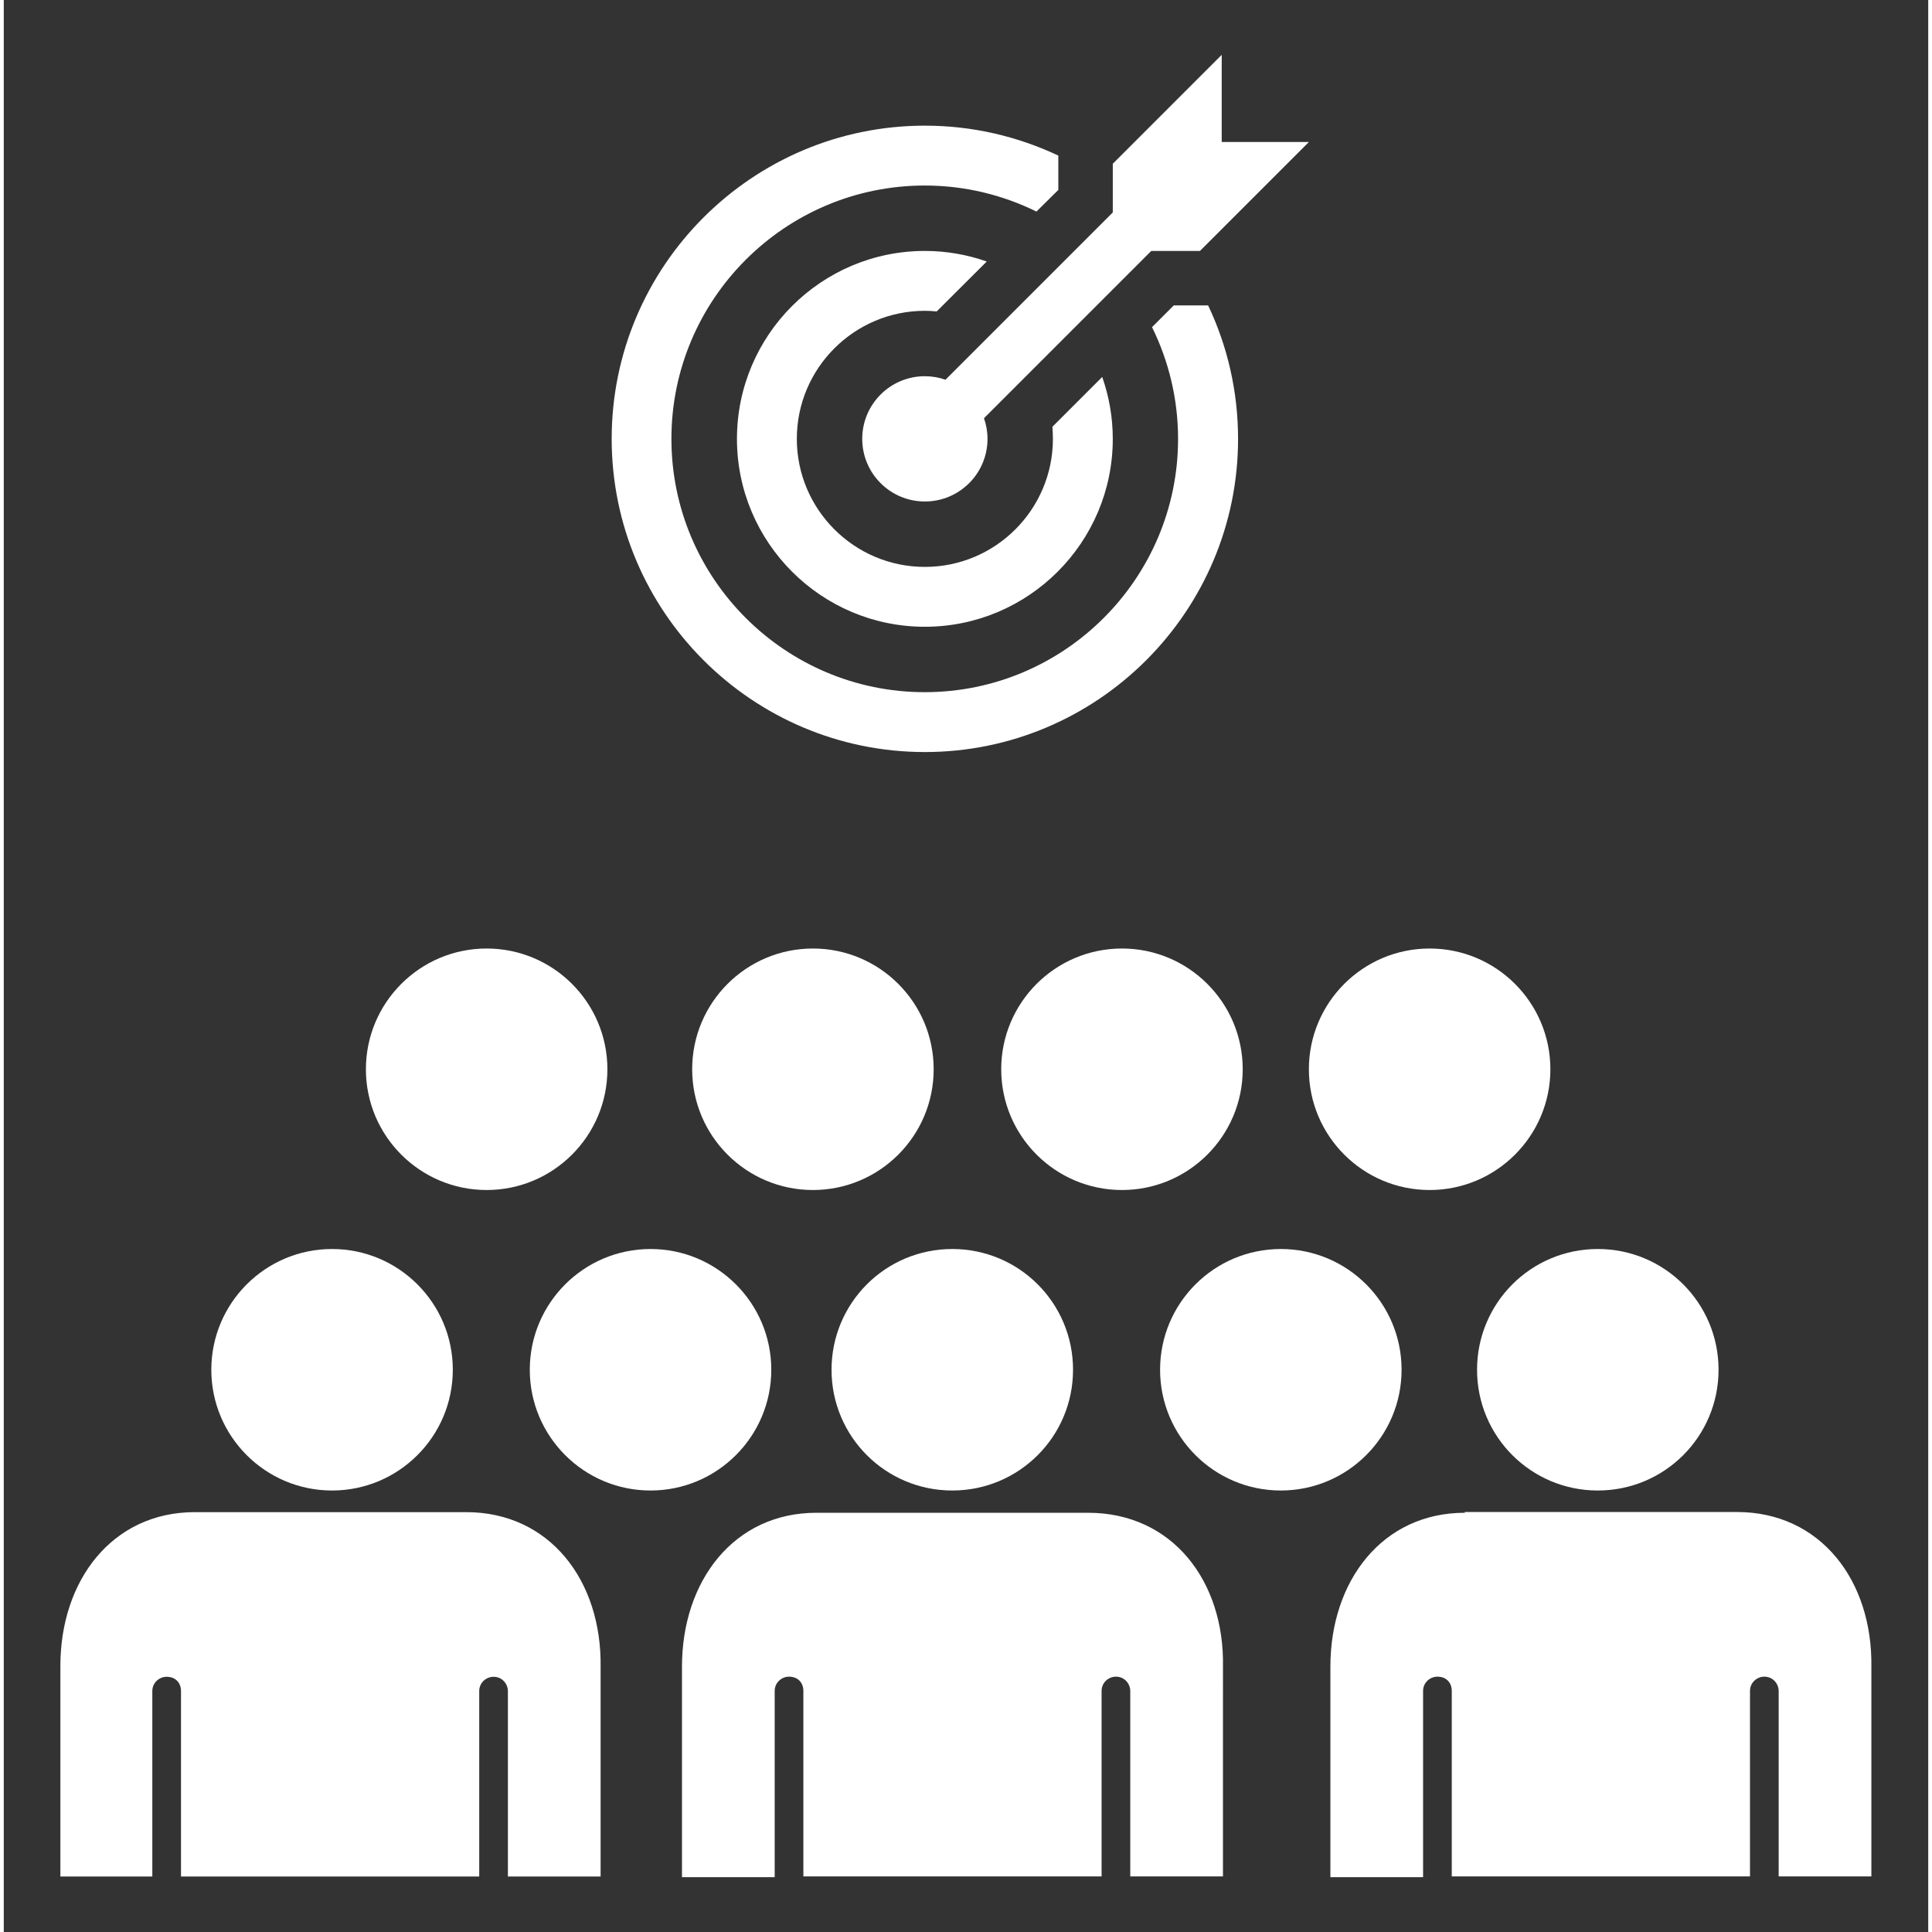 <?xml version="1.0" encoding="UTF-8" standalone="no"?>
<!-- Uploaded to: SVG Repo, www.svgrepo.com, Generator: SVG Repo Mixer Tools -->

<svg
   fill="#000000"
   version="1.1"
   id="Layer_1"
   width="48"
   height="48"
   viewBox="0 0 15.3 15.36"
   enable-background="new 0 0 255 256"
   xml:space="preserve"
   sodipodi:docname="icon audiencia1.svg"
   inkscape:version="1.3.2 (091e20e, 2023-11-25, custom)"
   xmlns:inkscape="http://www.inkscape.org/namespaces/inkscape"
   xmlns:sodipodi="http://sodipodi.sourceforge.net/DTD/sodipodi-0.dtd"
   xmlns="http://www.w3.org/2000/svg"
   xmlns:svg="http://www.w3.org/2000/svg"><rect x="0" y="0" width="15.3" height="15.36" fill="#333333" stroke="none"/><defs
   id="defs1" /><sodipodi:namedview
   id="namedview1"
   pagecolor="#505050"
   bordercolor="#eeeeee"
   borderopacity="1"
   inkscape:showpageshadow="0"
   inkscape:pageopacity="0"
   inkscape:pagecheckerboard="0"
   inkscape:deskcolor="#d1d1d1"
   inkscape:zoom="3.79"
   inkscape:cx="47.493404"
   inkscape:cy="50.395778"
   inkscape:window-width="1920"
   inkscape:window-height="1009"
   inkscape:window-x="1272"
   inkscape:window-y="-8"
   inkscape:window-maximized="1"
   inkscape:current-layer="Layer_1" />
<path
   d="m 11.336,7.541 c 0.53,0 0.96,0.43 0.96,0.96 0,0.53 -0.43,0.96 -0.96,0.96 -0.53,0 -0.96,-0.43 -0.96,-0.96 0,-0.53 0.43,-0.96 0.96,-0.96 z M 9.193,10.89 c 0,0.53 0.43,0.96 0.96,0.96 0.53,0 0.96,-0.43 0.96,-0.96 0,-0.53 -0.43,-0.96 -0.96,-0.96 -0.53,0 -0.96,0.43 -0.96,0.96 z M 8.621,12.027 H 7.541 6.461 c -0.657,0 -1.069,0.543 -1.069,1.223 v 1.674 h 0.737 v -1.48 c 0,-0.069 0.057,-0.114 0.114,-0.114 0.069,0 0.114,0.046 0.114,0.114 v 1.474 h 2.371 v -1.474 c 0,-0.069 0.057,-0.114 0.114,-0.114 0.069,0 0.114,0.057 0.114,0.114 v 1.474 h 0.737 V 13.255 C 9.707,12.57 9.29,12.027 8.621,12.027 Z M 7.93,8.501 c 0,0.53 0.43,0.96 0.96,0.96 0.53,0 0.96,-0.43 0.96,-0.96 0,-0.53 -0.43,-0.96 -0.96,-0.96 -0.53,0 -0.96,0.43 -0.96,0.96 z m 3.783,2.389 c 0,0.531 0.429,0.96 0.96,0.96 0.531,0 0.96,-0.429 0.96,-0.96 0,-0.531 -0.429,-0.96 -0.96,-0.96 -0.531,0 -0.96,0.429 -0.96,0.96 z m -0.097,1.137 c -0.657,0 -1.069,0.543 -1.069,1.223 v 1.674 h 0.737 v -1.48 c 0,-0.069 0.057,-0.114 0.114,-0.114 0.069,0 0.114,0.046 0.114,0.114 v 1.474 h 2.371 v -1.474 c 0,-0.069 0.057,-0.114 0.114,-0.114 0.069,0 0.114,0.057 0.114,0.114 v 1.474 h 0.737 v -1.663 c 0.011,-0.691 -0.406,-1.234 -1.069,-1.234 H 12.701 11.616 Z M 1.65,10.89 c 0,0.53 0.43,0.96 0.96,0.96 0.53,0 0.96,-0.43 0.96,-0.96 0,-0.53 -0.43,-0.96 -0.96,-0.96 -0.53,0 -0.96,0.43 -0.96,0.96 z m -0.469,4.029 v -1.474 c 0,-0.069 0.057,-0.114 0.114,-0.114 0.069,0 0.114,0.046 0.114,0.114 v 1.474 h 2.371 v -1.474 c 0,-0.069 0.057,-0.114 0.114,-0.114 0.069,0 0.114,0.057 0.114,0.114 v 1.474 h 0.737 v -1.663 c 0.011,-0.691 -0.406,-1.234 -1.069,-1.234 H 2.599 1.519 c -0.657,0 -1.069,0.543 -1.069,1.223 v 1.674 z m 5.4,-4.029 c 0,0.531 0.429,0.96 0.96,0.96 0.531,0 0.96,-0.429 0.96,-0.96 0,-0.531 -0.429,-0.96 -0.96,-0.96 -0.531,0 -0.96,0.429 -0.96,0.96 z M 2.879,8.501 c 0,0.53 0.43,0.96 0.96,0.96 0.53,0 0.96,-0.43 0.96,-0.96 0,-0.53 -0.43,-0.96 -0.96,-0.96 -0.53,0 -0.96,0.43 -0.96,0.96 z m 2.594,0 c 0,0.53 0.43,0.96 0.96,0.96 0.53,0 0.96,-0.43 0.96,-0.96 0,-0.53 -0.43,-0.96 -0.96,-0.96 -0.53,0 -0.96,0.43 -0.96,0.96 z m -1.291,2.389 c 0,0.53 0.43,0.96 0.96,0.96 0.53,0 0.96,-0.43 0.96,-0.96 0,-0.53 -0.43,-0.96 -0.96,-0.96 -0.53,0 -0.96,0.43 -0.96,0.96 z M 9.302,2.428 9.129,2.601 c 0.132,0.268 0.207,0.57 0.207,0.888 0,1.11 -0.903,2.014 -2.014,2.014 -1.11,0 -2.014,-0.903 -2.014,-2.014 0,-1.11 0.903,-2.014 2.014,-2.014 0.319,0 0.62,0.075 0.888,0.207 L 8.384,1.51 V 1.302 1.237 C 8.062,1.085 7.702,0.999 7.323,0.999 c -1.373,0 -2.49,1.117 -2.49,2.49 0,1.373 1.117,2.49 2.49,2.49 1.373,0 2.49,-1.117 2.49,-2.49 0,-0.379 -0.085,-0.739 -0.238,-1.061 h -0.065 z m -0.966,0.966 0.397,-0.397 c 0.054,0.154 0.084,0.32 0.084,0.492 0,0.824 -0.67,1.494 -1.494,1.494 -0.824,0 -1.494,-0.67 -1.494,-1.494 0,-0.824 0.67,-1.494 1.494,-1.494 0.172,0 0.338,0.03 0.492,0.084 L 7.417,2.476 c -0.031,-0.003 -0.063,-0.005 -0.094,-0.005 -0.561,0 -1.018,0.456 -1.018,1.018 0,0.561 0.456,1.018 1.018,1.018 0.561,0 1.018,-0.456 1.018,-1.018 0,-0.032 -0.002,-0.063 -0.004,-0.095 z M 9.123,1.995 7.793,3.325 c 0.018,0.051 0.028,0.107 0.028,0.164 0,0.275 -0.223,0.498 -0.498,0.498 -0.275,0 -0.498,-0.223 -0.498,-0.498 0,-0.275 0.223,-0.498 0.498,-0.498 0.057,0 0.113,0.01 0.164,0.028 L 8.817,1.689 V 1.302 L 9.683,0.436 V 1.129 H 10.376 L 9.51,1.995 Z"
   id="path1"
   style="fill:#ffffff;stroke-width:0.057" />
</svg>
